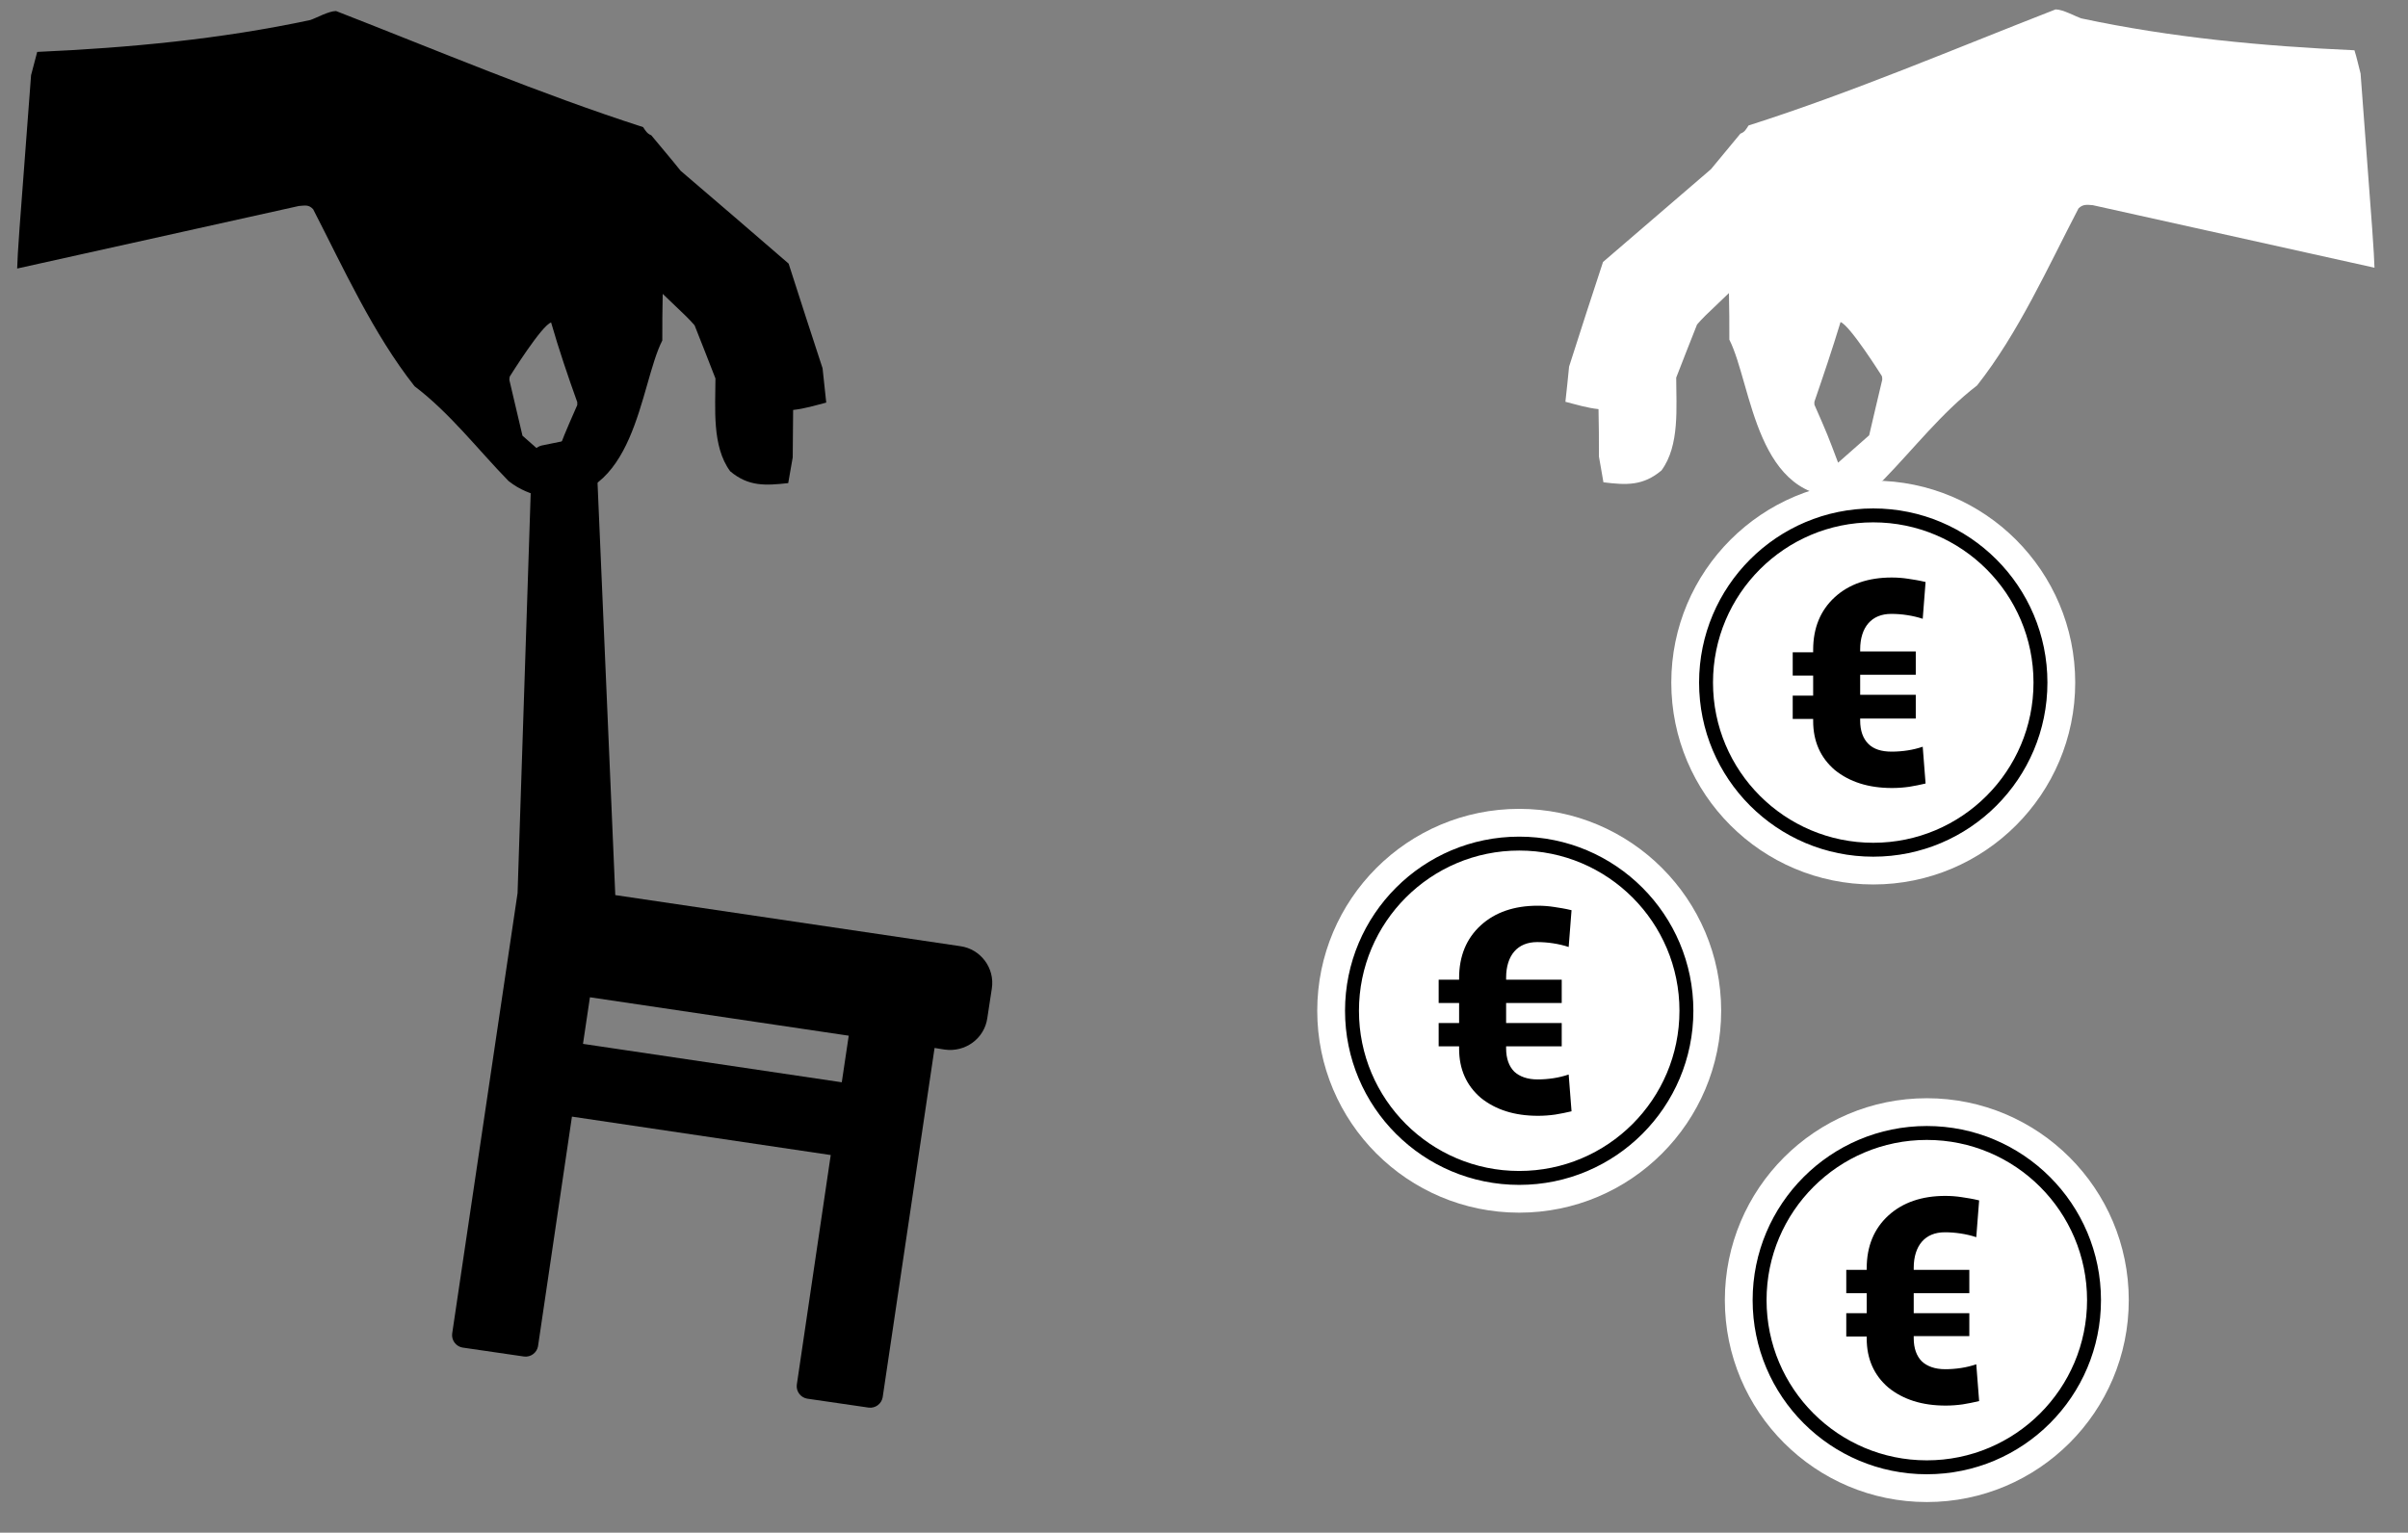<?xml version="1.0" encoding="utf-8"?>
<!-- Generator: Adobe Illustrator 25.4.1, SVG Export Plug-In . SVG Version: 6.00 Build 0)  -->
<svg version="1.1" id="Layer_1" xmlns="http://www.w3.org/2000/svg" xmlns:xlink="http://www.w3.org/1999/xlink" x="0px" y="0px"
	 viewBox="0 0 589 375" style="enable-background:new 0 0 589 375;" xml:space="preserve">
<rect x="0" y="0" width="589" height="375" fill="#808080" stroke="none"/>
<style type="text/css">
	.st0{fill-rule:evenodd;clip-rule:evenodd;fill:#FFFFFF;}
	.st1{fill:#FFFFFF;}
	.st2{fill:none;stroke:#000000;stroke-width:3.405;stroke-miterlimit:10;}
	.st3{fill-rule:evenodd;clip-rule:evenodd;}
</style>
<g>
	<g>
		<path class="st0" d="M382.9,98.3c2.7,0.7,5.3,1.5,8.1,1.8c0.1,3.8,0.1,7.7,0.1,11.6c0.4,2.1,0.7,4.1,1.1,6.3
			c5.6,0.7,9.7,0.9,14.2-2.9c4.5-6.1,3.6-15.5,3.6-22.7c1.7-4.4,3.4-8.7,5.1-13c1.5-1.7,1.5-1.7,7.8-7.7c0.1,3.8,0.1,7.6,0.1,11.4
			c5.6,11.1,6.4,40.1,28.9,38.4c3.4-0.8,5.9-1.8,8.7-4c7.6-7.8,14.3-16.5,23-23.2c10.1-12.8,17.3-28.9,24.8-43.3
			c1.1-1.1,2.1-0.9,3.5-0.8c23,5.1,46,10.2,68.9,15.3c-0.2-5.1-0.2-5.1-3.4-47.5c-0.5-1.9-0.9-3.8-1.5-5.7
			c-22.4-1-44.8-3.1-66.8-7.8c-1.5-0.5-4.5-2.2-6.3-2.2c-24.9,9.7-49.7,20.3-75.1,28.4c-0.6,0.9-0.9,1.6-2,2
			c-2.4,2.9-4.8,5.8-7.2,8.7c-8.8,7.6-17.6,15.1-26.4,22.7c-2.8,8.5-5.6,17.1-8.3,25.6C383.5,92.8,383.2,95.6,382.9,98.3z
			 M443.8,98.3c2.2-6.4,4.4-12.9,6.4-19.5c2.3,0.8,9.9,12.9,10.1,13.2c0.1,0.3,0.1,0.6,0.1,0.9c-1.1,4.5-2.1,9-3.2,13.6
			c-2.5,2.2-5,4.4-7.6,6.7c-2.6-6.9-2.6-6.9-5.8-14.2C443.8,98.8,443.8,98.6,443.8,98.3z"/>
		<g>
			<circle class="st1" cx="458.2" cy="167" r="49.4"/>
			<circle class="st2" cx="458.2" cy="167" r="40.9"/>
			<g>
				<path d="M468.6,175.8H455v0.5c0,2.5,0.7,4.4,2,5.7s3.2,1.9,5.7,1.9c1.3,0,2.6-0.1,3.9-0.3c1.3-0.2,2.5-0.5,3.7-0.9l0.7,9
					c-1.3,0.3-2.7,0.6-4,0.8c-1.4,0.2-2.8,0.3-4.2,0.3c-5.8,0-10.4-1.5-14-4.4c-3.5-3-5.3-7-5.3-12v-0.5h-5v-5.7h5v-4.9h-5v-5.7h5
					V159c0-5.4,1.8-9.7,5.3-12.9c3.5-3.2,8.2-4.8,13.9-4.8c1.4,0,2.7,0.1,4,0.3c1.3,0.2,2.7,0.4,4.3,0.8l-0.7,9
					c-1.2-0.4-2.5-0.7-3.8-0.9c-1.3-0.2-2.6-0.3-3.9-0.3c-2.4,0-4.3,0.8-5.6,2.3c-1.3,1.5-2,3.7-2,6.4v0.5h13.6v5.7H455v4.9h13.6
					V175.8z"/>
			</g>
		</g>
		<g>
			<circle class="st1" cx="371.6" cy="247.3" r="49.4"/>
			<circle class="st2" cx="371.6" cy="247.3" r="40.9"/>
			<g>
				<path d="M382,256h-13.6v0.5c0,2.5,0.7,4.4,2,5.7c1.3,1.2,3.2,1.9,5.7,1.9c1.3,0,2.6-0.1,3.9-0.3c1.3-0.2,2.5-0.5,3.7-0.9l0.7,9
					c-1.3,0.3-2.7,0.6-4,0.8c-1.4,0.2-2.8,0.3-4.2,0.3c-5.8,0-10.4-1.5-14-4.4c-3.5-3-5.3-7-5.3-12V256h-5v-5.7h5v-4.9h-5v-5.7h5
					v-0.4c0-5.4,1.8-9.7,5.3-12.9c3.5-3.2,8.2-4.8,13.9-4.8c1.4,0,2.7,0.1,4,0.3c1.3,0.2,2.7,0.4,4.3,0.8l-0.7,9
					c-1.2-0.4-2.5-0.7-3.8-0.9c-1.3-0.2-2.6-0.3-3.9-0.3c-2.4,0-4.3,0.8-5.6,2.3c-1.3,1.5-2,3.7-2,6.4v0.5H382v5.7h-13.6v4.9H382
					V256z"/>
			</g>
		</g>
		<g>
			<circle class="st1" cx="471.3" cy="318.1" r="49.4"/>
			<circle class="st2" cx="471.3" cy="318.1" r="40.9"/>
			<g>
				<path d="M481.7,326.9h-13.6v0.5c0,2.5,0.7,4.4,2,5.7c1.3,1.2,3.2,1.9,5.7,1.9c1.3,0,2.6-0.1,3.9-0.3c1.3-0.2,2.5-0.5,3.7-0.9
					l0.7,9c-1.3,0.3-2.7,0.6-4,0.8c-1.4,0.2-2.8,0.3-4.2,0.3c-5.8,0-10.4-1.5-14-4.4c-3.5-3-5.3-7-5.3-12v-0.5h-5v-5.7h5v-4.9h-5
					v-5.7h5v-0.4c0-5.4,1.8-9.7,5.3-12.9c3.5-3.2,8.2-4.8,13.9-4.8c1.4,0,2.7,0.1,4,0.3c1.3,0.2,2.7,0.4,4.3,0.8l-0.7,9
					c-1.2-0.4-2.5-0.7-3.8-0.9c-1.3-0.2-2.6-0.3-3.9-0.3c-2.4,0-4.3,0.8-5.6,2.3c-1.3,1.5-2,3.7-2,6.4v0.5h13.6v5.7h-13.6v4.9h13.6
					V326.9z"/>
			</g>
		</g>
	</g>
	<g>
		<path class="st3" d="M201.2,90.1c-2.8-8.6-5.6-17.1-8.3-25.6c-8.8-7.6-17.6-15.2-26.4-22.7c-2.4-3-4.8-5.8-7.2-8.7
			c-1-0.4-1.4-1.1-2-2c-25.4-8.2-50.2-18.7-75.1-28.4c-1.8,0-4.8,1.7-6.3,2.2c-22,4.7-44.4,6.8-66.8,7.8c-0.5,1.9-1,3.8-1.5,5.7
			C4.4,60.5,4.4,60.5,4.2,65.7c22.9-5.1,45.9-10.2,68.9-15.3c1.5-0.1,2.4-0.4,3.5,0.8c7.4,14.4,14.7,30.5,24.8,43.3
			c8.7,6.6,15.4,15.4,23,23.2c2.8,2.2,5.4,3.1,8.7,4c22.5,1.7,23.3-27.4,28.9-38.4c0-3.8,0-7.6,0.1-11.4c6.3,6,6.3,6,7.8,7.7
			c1.7,4.3,3.4,8.6,5.1,13c0,7.2-0.9,16.6,3.6,22.7c4.5,3.8,8.7,3.5,14.2,2.9c0.4-2.1,0.7-4.2,1.1-6.3c0-3.9,0.1-7.8,0.1-11.6
			c2.8-0.3,5.4-1.1,8.1-1.8C201.8,95.6,201.5,92.8,201.2,90.1z M141.2,99.1c-3.2,7.3-3.2,7.3-5.8,14.2c-2.5-2.2-5.1-4.5-7.6-6.7
			c-1.1-4.5-2.1-9.1-3.2-13.6c0-0.4,0-0.6,0.1-0.9c0.2-0.3,7.8-12.5,10.1-13.2c1.9,6.6,4.1,13.1,6.4,19.5
			C141.2,98.6,141.2,98.8,141.2,99.1z"/>
		<g>
			<g>
				<path d="M234.9,231.5L150.5,219l-4.7-109.2c0-0.9-0.5-1.7-1.1-2.2c-0.7-0.5-1.6-0.7-2.4-0.6l-9.8,2c-1.3,0.3-2.3,1.4-2.4,2.8
					l-3.5,106.7l-16,107.8c-0.2,1.6,0.9,3.1,2.5,3.4l15.1,2.2c1.6,0.2,3.1-0.9,3.4-2.5l8.3-56.2l63.3,9.4l-8.3,56.2
					c-0.2,1.6,0.9,3.1,2.5,3.4l15.1,2.2c1.6,0.2,3.1-0.9,3.4-2.5l12.7-85.5l2.5,0.4c5,0.7,9.7-2.7,10.4-7.7l1.1-7.2
					C243.4,236.9,239.9,232.2,234.9,231.5z M205.9,264.8l-63.3-9.4l1.7-11.4l63.3,9.4L205.9,264.8z"/>
			</g>
		</g>
	</g>
</g>
</svg>
